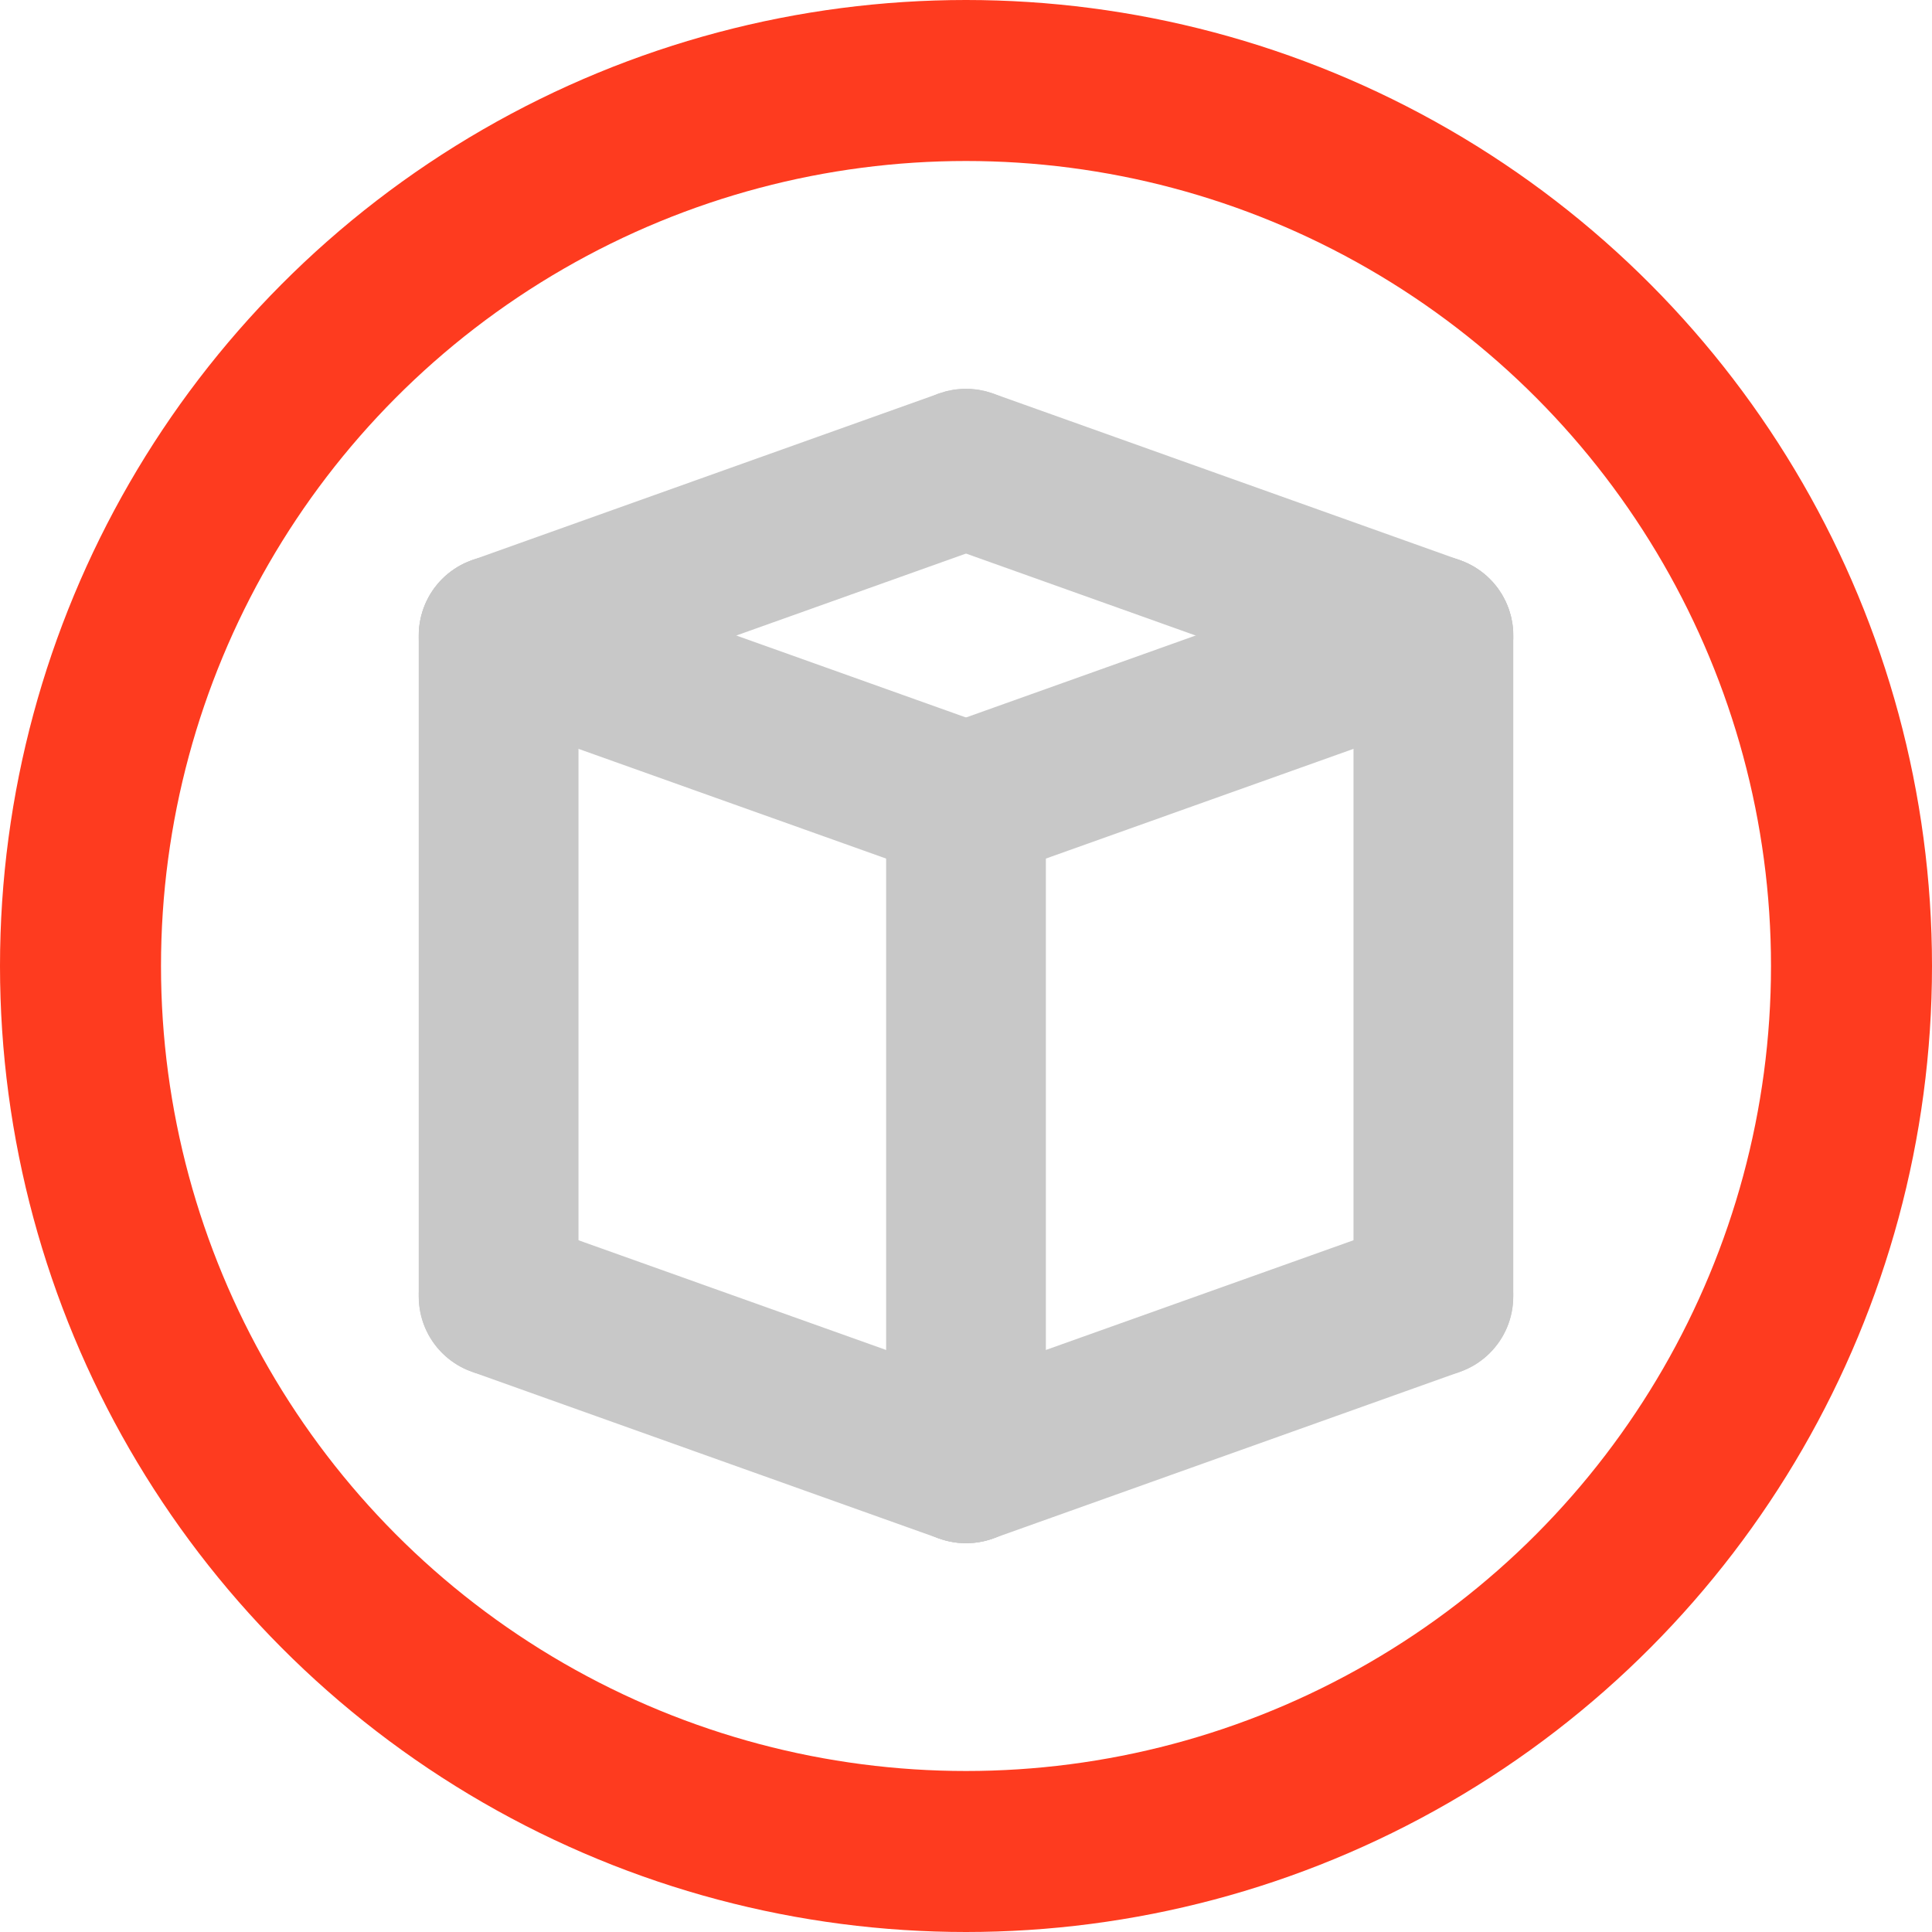 <?xml version="1.0" encoding="UTF-8"?>
<svg xmlns="http://www.w3.org/2000/svg" id="_图层_1" data-name="图层 1" viewBox="0 0 156 156">
  <defs>
    <style>
      .cls-1 {
        fill: none;
        stroke: #fe3b1f;
        stroke-width: 13px;
      }

      .cls-1, .cls-2 {
        stroke-miterlimit: 10;
      }

      .cls-2 {
        fill: #c8c8c8;
        stroke: #c8c8c8;
        stroke-width: 7.5px;
      }
    </style>
  </defs>
  <g>
    <path class="cls-2" d="M78.91,67.32c-1.4.5-2.95-.23-3.45-1.63-.5-1.41.23-2.95,1.63-3.45l37.74-13.47c1.41-.5,2.95.23,3.45,1.63.51,1.41-.23,2.95-1.63,3.46l-37.74,13.46Z"></path>
    <path class="cls-2" d="M77.09,40.39c-1.4-.5-2.14-2.05-1.63-3.46.5-1.4,2.04-2.14,3.45-1.63l37.74,13.47c1.41.5,2.14,2.04,1.63,3.45-.5,1.4-2.04,2.14-3.45,1.64l-37.74-13.47ZM78.91,62.24c1.41.5,2.14,2.04,1.63,3.45-.5,1.41-2.04,2.14-3.45,1.63l-37.74-13.46c-1.4-.5-2.14-2.05-1.63-3.46.5-1.4,2.04-2.14,3.45-1.63l37.74,13.47ZM78.91,62.24"></path>
    <path class="cls-2" d="M77.09,35.3c1.41-.5,2.95.24,3.45,1.63.5,1.4-.23,2.95-1.63,3.46l-37.74,13.47c-1.4.5-2.95-.24-3.45-1.64-.5-1.41.23-2.95,1.63-3.45l37.74-13.47ZM78.91,120.7c-1.4.5-2.95-.23-3.45-1.63-.5-1.41.23-2.95,1.63-3.46l37.74-13.46c1.41-.5,2.95.23,3.45,1.63.51,1.41-.23,2.95-1.63,3.45l-37.74,13.47ZM78.91,120.7"></path>
    <path class="cls-2" d="M78.91,115.61c1.41.5,2.14,2.05,1.63,3.46-.5,1.4-2.04,2.14-3.45,1.63l-37.74-13.47c-1.4-.5-2.14-2.04-1.63-3.45.5-1.4,2.04-2.14,3.45-1.63l37.74,13.46ZM78.91,115.61"></path>
    <path class="cls-2" d="M80.7,118.16c0,1.49-1.21,2.7-2.7,2.7s-2.7-1.21-2.7-2.7v-53.38c0-1.49,1.21-2.7,2.7-2.7s2.7,1.21,2.7,2.7v53.38Z"></path>
    <path class="cls-2" d="M42.96,104.69c0,1.49-1.21,2.7-2.7,2.7s-2.7-1.21-2.7-2.7v-53.38c0-1.49,1.21-2.7,2.7-2.7s2.7,1.21,2.7,2.7v53.38Z"></path>
    <path class="cls-2" d="M118.44,104.69c0,1.49-1.21,2.7-2.7,2.7s-2.7-1.21-2.7-2.7v-53.38c0-1.49,1.21-2.7,2.7-2.7s2.7,1.21,2.7,2.7v53.38Z"></path>
  </g>
  <circle class="cls-1" cx="78" cy="78" r="71.5"></circle>
</svg>
